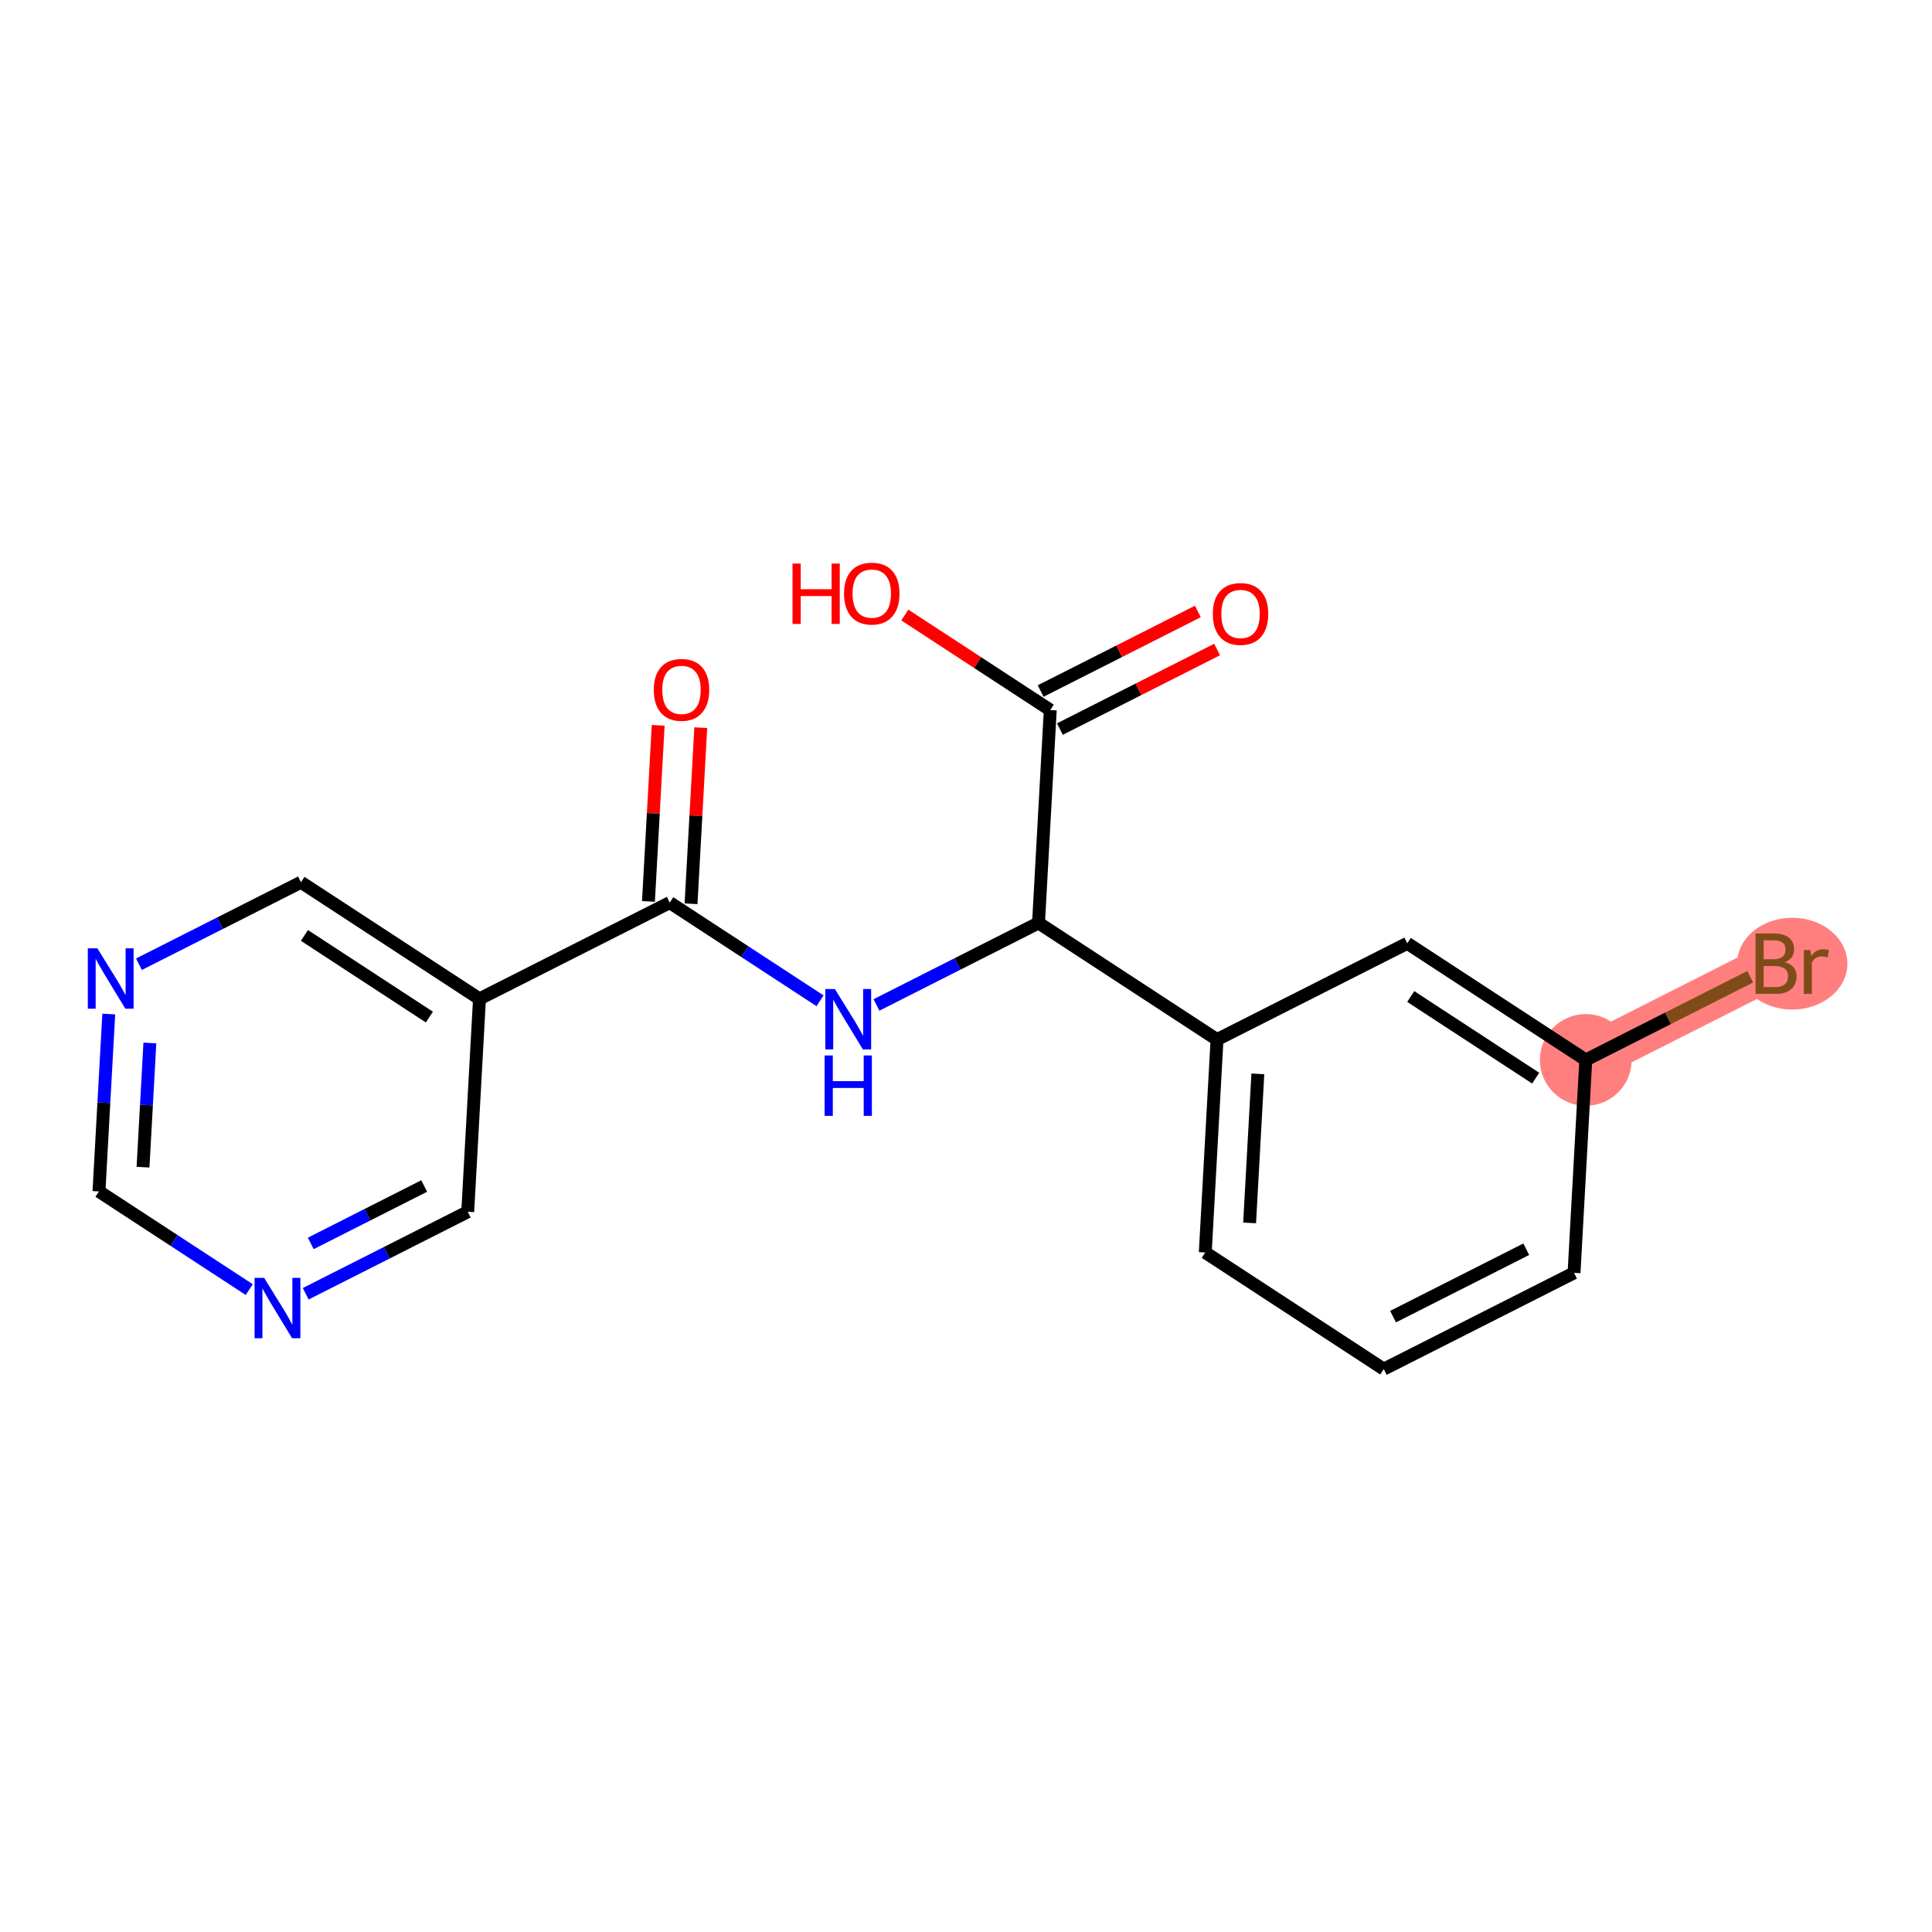<?xml version='1.0' encoding='iso-8859-1'?>
<svg version='1.1' baseProfile='full'
              xmlns='http://www.w3.org/2000/svg'
                      xmlns:rdkit='http://www.rdkit.org/xml'
                      xmlns:xlink='http://www.w3.org/1999/xlink'
                  xml:space='preserve'
width='300px' height='300px' viewBox='0 0 300 300'>
<!-- END OF HEADER -->
<rect style='opacity:1.0;fill:#FFFFFF;stroke:none' width='300' height='300' x='0' y='0'> </rect>
<rect style='opacity:1.0;fill:#FFFFFF;stroke:none' width='300' height='300' x='0' y='0'> </rect>
<path d='M 246.24,164.587 L 275.784,149.638' style='fill:none;fill-rule:evenodd;stroke:#FF7F7F;stroke-width:7.1px;stroke-linecap:butt;stroke-linejoin:miter;stroke-opacity:1' />
<ellipse cx='246.24' cy='164.587' rx='6.622' ry='6.622'  style='fill:#FF7F7F;fill-rule:evenodd;stroke:#FF7F7F;stroke-width:1.0px;stroke-linecap:butt;stroke-linejoin:miter;stroke-opacity:1' />
<ellipse cx='278.3' cy='149.638' rx='8.063' ry='6.63'  style='fill:#FF7F7F;fill-rule:evenodd;stroke:#FF7F7F;stroke-width:1.0px;stroke-linecap:butt;stroke-linejoin:miter;stroke-opacity:1' />
<path class='bond-0 atom-0 atom-1' d='M 102.201,112.626 L 101.447,126.299' style='fill:none;fill-rule:evenodd;stroke:#FF0000;stroke-width:2.0px;stroke-linecap:butt;stroke-linejoin:miter;stroke-opacity:1' />
<path class='bond-0 atom-0 atom-1' d='M 101.447,126.299 L 100.692,139.972' style='fill:none;fill-rule:evenodd;stroke:#000000;stroke-width:2.0px;stroke-linecap:butt;stroke-linejoin:miter;stroke-opacity:1' />
<path class='bond-0 atom-0 atom-1' d='M 108.814,112.991 L 108.059,126.664' style='fill:none;fill-rule:evenodd;stroke:#FF0000;stroke-width:2.0px;stroke-linecap:butt;stroke-linejoin:miter;stroke-opacity:1' />
<path class='bond-0 atom-0 atom-1' d='M 108.059,126.664 L 107.304,140.337' style='fill:none;fill-rule:evenodd;stroke:#000000;stroke-width:2.0px;stroke-linecap:butt;stroke-linejoin:miter;stroke-opacity:1' />
<path class='bond-1 atom-1 atom-2' d='M 103.998,140.154 L 115.665,147.777' style='fill:none;fill-rule:evenodd;stroke:#000000;stroke-width:2.0px;stroke-linecap:butt;stroke-linejoin:miter;stroke-opacity:1' />
<path class='bond-1 atom-1 atom-2' d='M 115.665,147.777 L 127.333,155.401' style='fill:none;fill-rule:evenodd;stroke:#0000FF;stroke-width:2.0px;stroke-linecap:butt;stroke-linejoin:miter;stroke-opacity:1' />
<path class='bond-13 atom-1 atom-14' d='M 103.998,140.154 L 74.454,155.104' style='fill:none;fill-rule:evenodd;stroke:#000000;stroke-width:2.0px;stroke-linecap:butt;stroke-linejoin:miter;stroke-opacity:1' />
<path class='bond-2 atom-2 atom-3' d='M 136.1,156.047 L 148.68,149.681' style='fill:none;fill-rule:evenodd;stroke:#0000FF;stroke-width:2.0px;stroke-linecap:butt;stroke-linejoin:miter;stroke-opacity:1' />
<path class='bond-2 atom-2 atom-3' d='M 148.68,149.681 L 161.26,143.315' style='fill:none;fill-rule:evenodd;stroke:#000000;stroke-width:2.0px;stroke-linecap:butt;stroke-linejoin:miter;stroke-opacity:1' />
<path class='bond-3 atom-3 atom-4' d='M 161.26,143.315 L 163.085,110.255' style='fill:none;fill-rule:evenodd;stroke:#000000;stroke-width:2.0px;stroke-linecap:butt;stroke-linejoin:miter;stroke-opacity:1' />
<path class='bond-6 atom-3 atom-7' d='M 161.26,143.315 L 188.978,161.426' style='fill:none;fill-rule:evenodd;stroke:#000000;stroke-width:2.0px;stroke-linecap:butt;stroke-linejoin:miter;stroke-opacity:1' />
<path class='bond-4 atom-4 atom-5' d='M 164.58,113.21 L 176.786,107.033' style='fill:none;fill-rule:evenodd;stroke:#000000;stroke-width:2.0px;stroke-linecap:butt;stroke-linejoin:miter;stroke-opacity:1' />
<path class='bond-4 atom-4 atom-5' d='M 176.786,107.033 L 188.991,100.857' style='fill:none;fill-rule:evenodd;stroke:#FF0000;stroke-width:2.0px;stroke-linecap:butt;stroke-linejoin:miter;stroke-opacity:1' />
<path class='bond-4 atom-4 atom-5' d='M 161.59,107.301 L 173.796,101.125' style='fill:none;fill-rule:evenodd;stroke:#000000;stroke-width:2.0px;stroke-linecap:butt;stroke-linejoin:miter;stroke-opacity:1' />
<path class='bond-4 atom-4 atom-5' d='M 173.796,101.125 L 186.001,94.948' style='fill:none;fill-rule:evenodd;stroke:#FF0000;stroke-width:2.0px;stroke-linecap:butt;stroke-linejoin:miter;stroke-opacity:1' />
<path class='bond-5 atom-4 atom-6' d='M 163.085,110.255 L 151.792,102.876' style='fill:none;fill-rule:evenodd;stroke:#000000;stroke-width:2.0px;stroke-linecap:butt;stroke-linejoin:miter;stroke-opacity:1' />
<path class='bond-5 atom-4 atom-6' d='M 151.792,102.876 L 140.499,95.498' style='fill:none;fill-rule:evenodd;stroke:#FF0000;stroke-width:2.0px;stroke-linecap:butt;stroke-linejoin:miter;stroke-opacity:1' />
<path class='bond-7 atom-7 atom-8' d='M 188.978,161.426 L 187.153,194.486' style='fill:none;fill-rule:evenodd;stroke:#000000;stroke-width:2.0px;stroke-linecap:butt;stroke-linejoin:miter;stroke-opacity:1' />
<path class='bond-7 atom-7 atom-8' d='M 195.317,166.75 L 194.039,189.892' style='fill:none;fill-rule:evenodd;stroke:#000000;stroke-width:2.0px;stroke-linecap:butt;stroke-linejoin:miter;stroke-opacity:1' />
<path class='bond-19 atom-13 atom-7' d='M 218.522,146.476 L 188.978,161.426' style='fill:none;fill-rule:evenodd;stroke:#000000;stroke-width:2.0px;stroke-linecap:butt;stroke-linejoin:miter;stroke-opacity:1' />
<path class='bond-8 atom-8 atom-9' d='M 187.153,194.486 L 214.872,212.597' style='fill:none;fill-rule:evenodd;stroke:#000000;stroke-width:2.0px;stroke-linecap:butt;stroke-linejoin:miter;stroke-opacity:1' />
<path class='bond-9 atom-9 atom-10' d='M 214.872,212.597 L 244.415,197.647' style='fill:none;fill-rule:evenodd;stroke:#000000;stroke-width:2.0px;stroke-linecap:butt;stroke-linejoin:miter;stroke-opacity:1' />
<path class='bond-9 atom-9 atom-10' d='M 216.313,204.446 L 236.994,193.981' style='fill:none;fill-rule:evenodd;stroke:#000000;stroke-width:2.0px;stroke-linecap:butt;stroke-linejoin:miter;stroke-opacity:1' />
<path class='bond-10 atom-10 atom-11' d='M 244.415,197.647 L 246.24,164.587' style='fill:none;fill-rule:evenodd;stroke:#000000;stroke-width:2.0px;stroke-linecap:butt;stroke-linejoin:miter;stroke-opacity:1' />
<path class='bond-11 atom-11 atom-12' d='M 246.24,164.587 L 259.006,158.128' style='fill:none;fill-rule:evenodd;stroke:#000000;stroke-width:2.0px;stroke-linecap:butt;stroke-linejoin:miter;stroke-opacity:1' />
<path class='bond-11 atom-11 atom-12' d='M 259.006,158.128 L 271.771,151.668' style='fill:none;fill-rule:evenodd;stroke:#7F4C19;stroke-width:2.0px;stroke-linecap:butt;stroke-linejoin:miter;stroke-opacity:1' />
<path class='bond-12 atom-11 atom-13' d='M 246.24,164.587 L 218.522,146.476' style='fill:none;fill-rule:evenodd;stroke:#000000;stroke-width:2.0px;stroke-linecap:butt;stroke-linejoin:miter;stroke-opacity:1' />
<path class='bond-12 atom-11 atom-13' d='M 238.46,167.414 L 219.058,154.737' style='fill:none;fill-rule:evenodd;stroke:#000000;stroke-width:2.0px;stroke-linecap:butt;stroke-linejoin:miter;stroke-opacity:1' />
<path class='bond-14 atom-14 atom-15' d='M 74.454,155.104 L 46.736,136.993' style='fill:none;fill-rule:evenodd;stroke:#000000;stroke-width:2.0px;stroke-linecap:butt;stroke-linejoin:miter;stroke-opacity:1' />
<path class='bond-14 atom-14 atom-15' d='M 66.674,157.931 L 47.272,145.254' style='fill:none;fill-rule:evenodd;stroke:#000000;stroke-width:2.0px;stroke-linecap:butt;stroke-linejoin:miter;stroke-opacity:1' />
<path class='bond-20 atom-19 atom-14' d='M 72.629,188.164 L 74.454,155.104' style='fill:none;fill-rule:evenodd;stroke:#000000;stroke-width:2.0px;stroke-linecap:butt;stroke-linejoin:miter;stroke-opacity:1' />
<path class='bond-15 atom-15 atom-16' d='M 46.736,136.993 L 34.156,143.359' style='fill:none;fill-rule:evenodd;stroke:#000000;stroke-width:2.0px;stroke-linecap:butt;stroke-linejoin:miter;stroke-opacity:1' />
<path class='bond-15 atom-15 atom-16' d='M 34.156,143.359 L 21.576,149.725' style='fill:none;fill-rule:evenodd;stroke:#0000FF;stroke-width:2.0px;stroke-linecap:butt;stroke-linejoin:miter;stroke-opacity:1' />
<path class='bond-16 atom-16 atom-17' d='M 16.888,157.459 L 16.128,171.231' style='fill:none;fill-rule:evenodd;stroke:#0000FF;stroke-width:2.0px;stroke-linecap:butt;stroke-linejoin:miter;stroke-opacity:1' />
<path class='bond-16 atom-16 atom-17' d='M 16.128,171.231 L 15.367,185.003' style='fill:none;fill-rule:evenodd;stroke:#000000;stroke-width:2.0px;stroke-linecap:butt;stroke-linejoin:miter;stroke-opacity:1' />
<path class='bond-16 atom-16 atom-17' d='M 23.272,161.956 L 22.74,171.596' style='fill:none;fill-rule:evenodd;stroke:#0000FF;stroke-width:2.0px;stroke-linecap:butt;stroke-linejoin:miter;stroke-opacity:1' />
<path class='bond-16 atom-16 atom-17' d='M 22.74,171.596 L 22.207,181.236' style='fill:none;fill-rule:evenodd;stroke:#000000;stroke-width:2.0px;stroke-linecap:butt;stroke-linejoin:miter;stroke-opacity:1' />
<path class='bond-17 atom-17 atom-18' d='M 15.367,185.003 L 27.035,192.626' style='fill:none;fill-rule:evenodd;stroke:#000000;stroke-width:2.0px;stroke-linecap:butt;stroke-linejoin:miter;stroke-opacity:1' />
<path class='bond-17 atom-17 atom-18' d='M 27.035,192.626 L 38.702,200.249' style='fill:none;fill-rule:evenodd;stroke:#0000FF;stroke-width:2.0px;stroke-linecap:butt;stroke-linejoin:miter;stroke-opacity:1' />
<path class='bond-18 atom-18 atom-19' d='M 47.47,200.895 L 60.05,194.53' style='fill:none;fill-rule:evenodd;stroke:#0000FF;stroke-width:2.0px;stroke-linecap:butt;stroke-linejoin:miter;stroke-opacity:1' />
<path class='bond-18 atom-18 atom-19' d='M 60.05,194.53 L 72.629,188.164' style='fill:none;fill-rule:evenodd;stroke:#000000;stroke-width:2.0px;stroke-linecap:butt;stroke-linejoin:miter;stroke-opacity:1' />
<path class='bond-18 atom-18 atom-19' d='M 48.254,193.077 L 57.06,188.621' style='fill:none;fill-rule:evenodd;stroke:#0000FF;stroke-width:2.0px;stroke-linecap:butt;stroke-linejoin:miter;stroke-opacity:1' />
<path class='bond-18 atom-18 atom-19' d='M 57.06,188.621 L 65.865,184.165' style='fill:none;fill-rule:evenodd;stroke:#000000;stroke-width:2.0px;stroke-linecap:butt;stroke-linejoin:miter;stroke-opacity:1' />
<path  class='atom-0' d='M 101.519 107.121
Q 101.519 104.869, 102.631 103.611
Q 103.744 102.353, 105.823 102.353
Q 107.902 102.353, 109.015 103.611
Q 110.127 104.869, 110.127 107.121
Q 110.127 109.399, 109.002 110.697
Q 107.876 111.981, 105.823 111.981
Q 103.757 111.981, 102.631 110.697
Q 101.519 109.412, 101.519 107.121
M 105.823 110.922
Q 107.253 110.922, 108.022 109.968
Q 108.803 109.001, 108.803 107.121
Q 108.803 105.28, 108.022 104.353
Q 107.253 103.412, 105.823 103.412
Q 104.393 103.412, 103.611 104.339
Q 102.843 105.266, 102.843 107.121
Q 102.843 109.015, 103.611 109.968
Q 104.393 110.922, 105.823 110.922
' fill='#FF0000'/>
<path  class='atom-2' d='M 129.644 153.577
L 132.716 158.543
Q 133.021 159.033, 133.511 159.92
Q 134.001 160.808, 134.028 160.861
L 134.028 153.577
L 135.272 153.577
L 135.272 162.953
L 133.988 162.953
L 130.69 157.523
Q 130.306 156.888, 129.895 156.159
Q 129.498 155.431, 129.379 155.206
L 129.379 162.953
L 128.16 162.953
L 128.16 153.577
L 129.644 153.577
' fill='#0000FF'/>
<path  class='atom-2' d='M 128.048 163.891
L 129.319 163.891
L 129.319 167.878
L 134.114 167.878
L 134.114 163.891
L 135.385 163.891
L 135.385 173.268
L 134.114 173.268
L 134.114 168.937
L 129.319 168.937
L 129.319 173.268
L 128.048 173.268
L 128.048 163.891
' fill='#0000FF'/>
<path  class='atom-5' d='M 188.324 95.332
Q 188.324 93.081, 189.437 91.822
Q 190.549 90.564, 192.628 90.564
Q 194.708 90.564, 195.82 91.822
Q 196.933 93.081, 196.933 95.332
Q 196.933 97.61, 195.807 98.908
Q 194.681 100.193, 192.628 100.193
Q 190.562 100.193, 189.437 98.908
Q 188.324 97.623, 188.324 95.332
M 192.628 99.133
Q 194.059 99.133, 194.827 98.18
Q 195.608 97.213, 195.608 95.332
Q 195.608 93.491, 194.827 92.564
Q 194.059 91.624, 192.628 91.624
Q 191.198 91.624, 190.417 92.551
Q 189.649 93.478, 189.649 95.332
Q 189.649 97.226, 190.417 98.18
Q 191.198 99.133, 192.628 99.133
' fill='#FF0000'/>
<path  class='atom-6' d='M 123.063 87.509
L 124.334 87.509
L 124.334 91.496
L 129.128 91.496
L 129.128 87.509
L 130.4 87.509
L 130.4 96.886
L 129.128 96.886
L 129.128 92.555
L 124.334 92.555
L 124.334 96.886
L 123.063 96.886
L 123.063 87.509
' fill='#FF0000'/>
<path  class='atom-6' d='M 131.062 92.171
Q 131.062 89.919, 132.175 88.661
Q 133.287 87.403, 135.367 87.403
Q 137.446 87.403, 138.558 88.661
Q 139.671 89.919, 139.671 92.171
Q 139.671 94.449, 138.545 95.747
Q 137.419 97.032, 135.367 97.032
Q 133.3 97.032, 132.175 95.747
Q 131.062 94.462, 131.062 92.171
M 135.367 95.972
Q 136.797 95.972, 137.565 95.019
Q 138.346 94.052, 138.346 92.171
Q 138.346 90.33, 137.565 89.403
Q 136.797 88.463, 135.367 88.463
Q 133.936 88.463, 133.155 89.39
Q 132.387 90.317, 132.387 92.171
Q 132.387 94.065, 133.155 95.019
Q 133.936 95.972, 135.367 95.972
' fill='#FF0000'/>
<path  class='atom-12' d='M 277.155 149.399
Q 278.055 149.651, 278.506 150.207
Q 278.969 150.75, 278.969 151.558
Q 278.969 152.856, 278.135 153.598
Q 277.314 154.326, 275.751 154.326
L 272.599 154.326
L 272.599 144.949
L 275.367 144.949
Q 276.969 144.949, 277.777 145.598
Q 278.585 146.247, 278.585 147.439
Q 278.585 148.856, 277.155 149.399
M 273.857 146.009
L 273.857 148.949
L 275.367 148.949
Q 276.294 148.949, 276.771 148.578
Q 277.261 148.194, 277.261 147.439
Q 277.261 146.009, 275.367 146.009
L 273.857 146.009
M 275.751 153.266
Q 276.665 153.266, 277.155 152.829
Q 277.645 152.392, 277.645 151.558
Q 277.645 150.79, 277.102 150.406
Q 276.572 150.008, 275.552 150.008
L 273.857 150.008
L 273.857 153.266
L 275.751 153.266
' fill='#7F4C19'/>
<path  class='atom-12' d='M 281.101 147.518
L 281.247 148.459
Q 281.962 147.399, 283.128 147.399
Q 283.499 147.399, 284.002 147.532
L 283.803 148.644
Q 283.234 148.512, 282.916 148.512
Q 282.36 148.512, 281.989 148.737
Q 281.631 148.949, 281.34 149.465
L 281.34 154.326
L 280.095 154.326
L 280.095 147.518
L 281.101 147.518
' fill='#7F4C19'/>
<path  class='atom-16' d='M 15.12 147.254
L 18.192 152.221
Q 18.497 152.711, 18.987 153.598
Q 19.477 154.486, 19.504 154.539
L 19.504 147.254
L 20.748 147.254
L 20.748 156.631
L 19.464 156.631
L 16.166 151.201
Q 15.782 150.565, 15.371 149.837
Q 14.974 149.109, 14.855 148.883
L 14.855 156.631
L 13.636 156.631
L 13.636 147.254
L 15.12 147.254
' fill='#0000FF'/>
<path  class='atom-18' d='M 41.013 198.425
L 44.086 203.392
Q 44.39 203.882, 44.88 204.769
Q 45.37 205.657, 45.397 205.71
L 45.397 198.425
L 46.642 198.425
L 46.642 207.802
L 45.357 207.802
L 42.059 202.372
Q 41.675 201.736, 41.265 201.008
Q 40.867 200.279, 40.748 200.054
L 40.748 207.802
L 39.53 207.802
L 39.53 198.425
L 41.013 198.425
' fill='#0000FF'/>
</svg>
